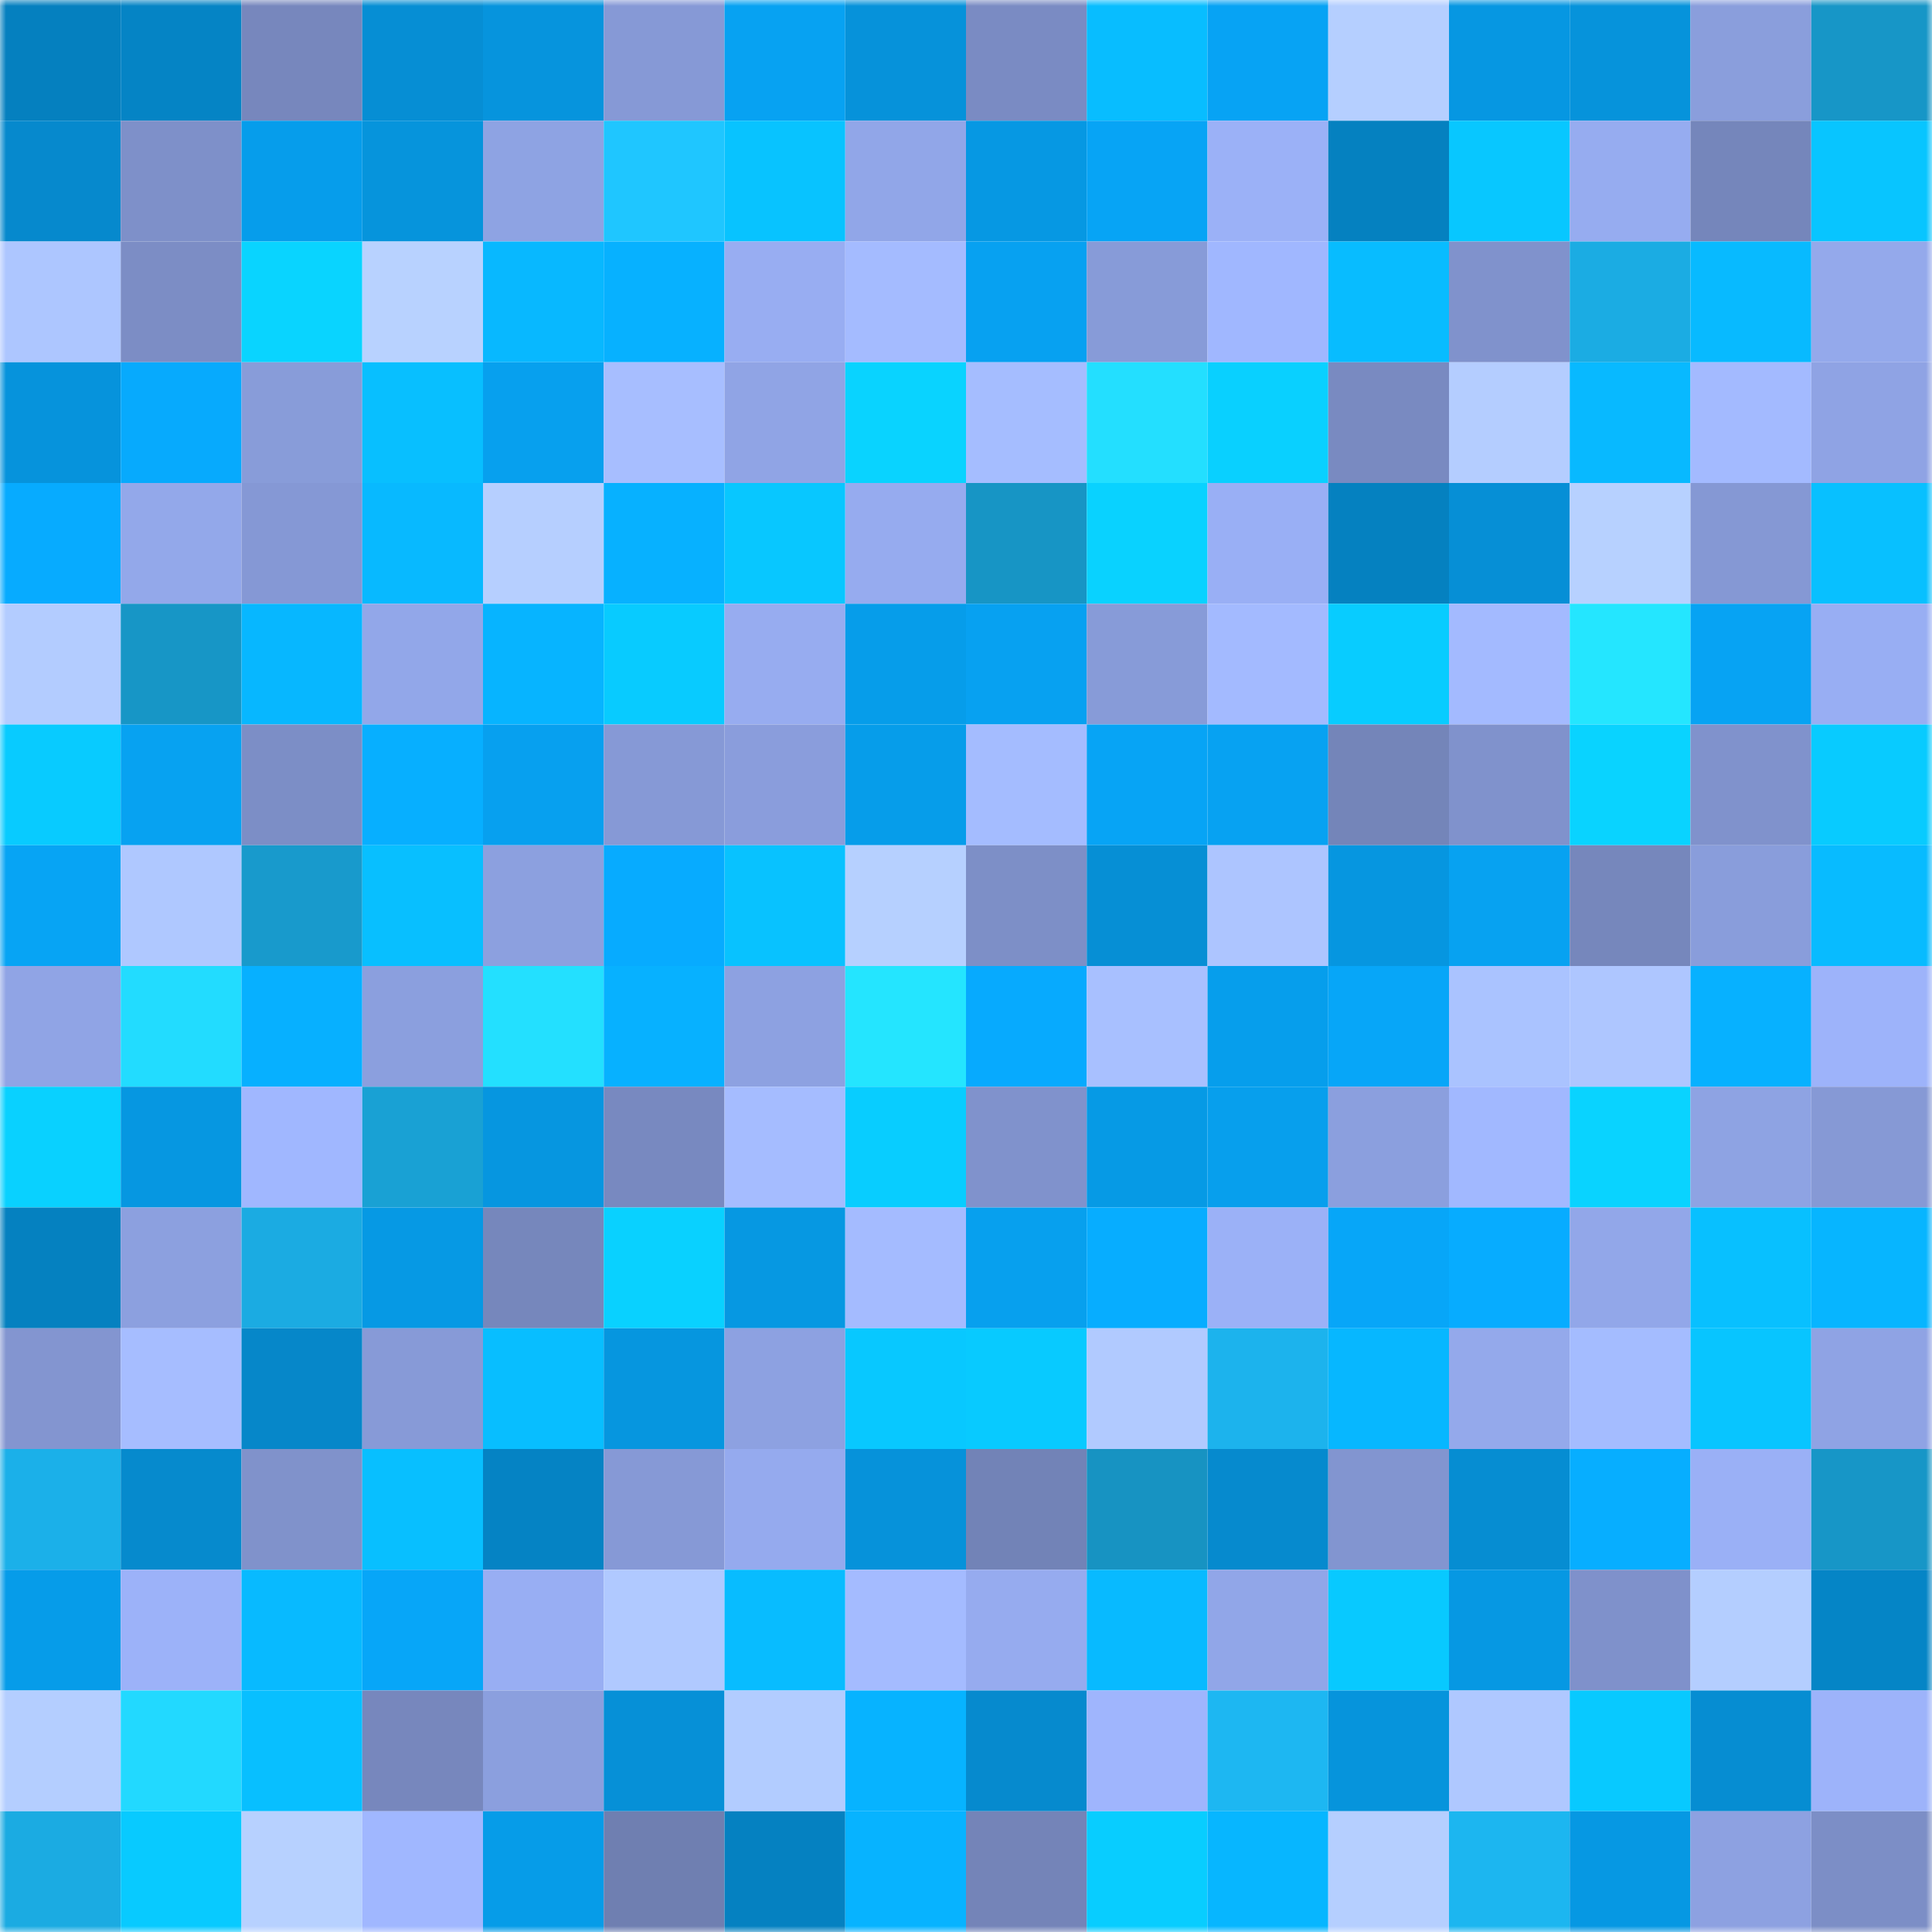 <svg viewBox="0 0 160 160" fill="none" role="img" xmlns="http://www.w3.org/2000/svg" width="240" height="240" name="ens%2C861144.eth"><mask id="145771499" mask-type="alpha" maskUnits="userSpaceOnUse" x="0" y="0" width="160" height="160"><rect width="160" height="160" fill="#FFFFFF"></rect></mask><g mask="url(#145771499)"><rect x="0" y="0" width="10" height="10" fill="#0580bf"></rect><rect x="10" y="0" width="10" height="10" fill="#0584c5"></rect><rect x="20" y="0" width="10" height="10" fill="#7787bd"></rect><rect x="30" y="0" width="10" height="10" fill="#068ed4"></rect><rect x="40" y="0" width="10" height="10" fill="#0694dd"></rect><rect x="50" y="0" width="10" height="10" fill="#8699d6"></rect><rect x="60" y="0" width="10" height="10" fill="#07a2f2"></rect><rect x="70" y="0" width="10" height="10" fill="#0692da"></rect><rect x="80" y="0" width="10" height="10" fill="#7a8bc3"></rect><rect x="90" y="0" width="10" height="10" fill="#08bdff"></rect><rect x="100" y="0" width="10" height="10" fill="#07a3f4"></rect><rect x="110" y="0" width="10" height="10" fill="#b5cfff"></rect><rect x="120" y="0" width="10" height="10" fill="#0697e2"></rect><rect x="130" y="0" width="10" height="10" fill="#0693db"></rect><rect x="140" y="0" width="10" height="10" fill="#8a9edc"></rect><rect x="150" y="0" width="10" height="10" fill="#1796c7"></rect><rect x="0" y="10" width="10" height="10" fill="#0689cd"></rect><rect x="10" y="10" width="10" height="10" fill="#7e90c9"></rect><rect x="20" y="10" width="10" height="10" fill="#069deb"></rect><rect x="30" y="10" width="10" height="10" fill="#0694dc"></rect><rect x="40" y="10" width="10" height="10" fill="#8ea3e3"></rect><rect x="50" y="10" width="10" height="10" fill="#1fc6ff"></rect><rect x="60" y="10" width="10" height="10" fill="#08c3ff"></rect><rect x="70" y="10" width="10" height="10" fill="#91a6e8"></rect><rect x="80" y="10" width="10" height="10" fill="#0698e3"></rect><rect x="90" y="10" width="10" height="10" fill="#07a4f5"></rect><rect x="100" y="10" width="10" height="10" fill="#9bb1f7"></rect><rect x="110" y="10" width="10" height="10" fill="#0581c0"></rect><rect x="120" y="10" width="10" height="10" fill="#08c7ff"></rect><rect x="130" y="10" width="10" height="10" fill="#96acf0"></rect><rect x="140" y="10" width="10" height="10" fill="#7586bb"></rect><rect x="150" y="10" width="10" height="10" fill="#08c5ff"></rect><rect x="0" y="20" width="10" height="10" fill="#adc6ff"></rect><rect x="10" y="20" width="10" height="10" fill="#7c8dc5"></rect><rect x="20" y="20" width="10" height="10" fill="#09d4ff"></rect><rect x="30" y="20" width="10" height="10" fill="#b8d2ff"></rect><rect x="40" y="20" width="10" height="10" fill="#08b8ff"></rect><rect x="50" y="20" width="10" height="10" fill="#07b1ff"></rect><rect x="60" y="20" width="10" height="10" fill="#98adf2"></rect><rect x="70" y="20" width="10" height="10" fill="#a4bbff"></rect><rect x="80" y="20" width="10" height="10" fill="#07a1f1"></rect><rect x="90" y="20" width="10" height="10" fill="#879bd8"></rect><rect x="100" y="20" width="10" height="10" fill="#a0b7ff"></rect><rect x="110" y="20" width="10" height="10" fill="#08bcff"></rect><rect x="120" y="20" width="10" height="10" fill="#8092cc"></rect><rect x="130" y="20" width="10" height="10" fill="#1bace3"></rect><rect x="140" y="20" width="10" height="10" fill="#08baff"></rect><rect x="150" y="20" width="10" height="10" fill="#94a9eb"></rect><rect x="0" y="30" width="10" height="10" fill="#0693dc"></rect><rect x="10" y="30" width="10" height="10" fill="#07aafd"></rect><rect x="20" y="30" width="10" height="10" fill="#889cd9"></rect><rect x="30" y="30" width="10" height="10" fill="#08bfff"></rect><rect x="40" y="30" width="10" height="10" fill="#07a0ee"></rect><rect x="50" y="30" width="10" height="10" fill="#a7beff"></rect><rect x="60" y="30" width="10" height="10" fill="#90a4e5"></rect><rect x="70" y="30" width="10" height="10" fill="#09d3ff"></rect><rect x="80" y="30" width="10" height="10" fill="#a5bdff"></rect><rect x="90" y="30" width="10" height="10" fill="#23dfff"></rect><rect x="100" y="30" width="10" height="10" fill="#09d0ff"></rect><rect x="110" y="30" width="10" height="10" fill="#798ac1"></rect><rect x="120" y="30" width="10" height="10" fill="#b4cdff"></rect><rect x="130" y="30" width="10" height="10" fill="#08b9ff"></rect><rect x="140" y="30" width="10" height="10" fill="#a3baff"></rect><rect x="150" y="30" width="10" height="10" fill="#8fa3e4"></rect><rect x="0" y="40" width="10" height="10" fill="#07abff"></rect><rect x="10" y="40" width="10" height="10" fill="#93a8ea"></rect><rect x="20" y="40" width="10" height="10" fill="#8598d5"></rect><rect x="30" y="40" width="10" height="10" fill="#08b9ff"></rect><rect x="40" y="40" width="10" height="10" fill="#b6cfff"></rect><rect x="50" y="40" width="10" height="10" fill="#07b1ff"></rect><rect x="60" y="40" width="10" height="10" fill="#08c7ff"></rect><rect x="70" y="40" width="10" height="10" fill="#96abef"></rect><rect x="80" y="40" width="10" height="10" fill="#1795c5"></rect><rect x="90" y="40" width="10" height="10" fill="#09d2ff"></rect><rect x="100" y="40" width="10" height="10" fill="#99aff5"></rect><rect x="110" y="40" width="10" height="10" fill="#0581c0"></rect><rect x="120" y="40" width="10" height="10" fill="#068fd6"></rect><rect x="130" y="40" width="10" height="10" fill="#b7d1ff"></rect><rect x="140" y="40" width="10" height="10" fill="#8598d4"></rect><rect x="150" y="40" width="10" height="10" fill="#08c0ff"></rect><rect x="0" y="50" width="10" height="10" fill="#b3ccff"></rect><rect x="10" y="50" width="10" height="10" fill="#1796c6"></rect><rect x="20" y="50" width="10" height="10" fill="#07b7ff"></rect><rect x="30" y="50" width="10" height="10" fill="#92a7e9"></rect><rect x="40" y="50" width="10" height="10" fill="#07b4ff"></rect><rect x="50" y="50" width="10" height="10" fill="#08cbff"></rect><rect x="60" y="50" width="10" height="10" fill="#97acf0"></rect><rect x="70" y="50" width="10" height="10" fill="#069dea"></rect><rect x="80" y="50" width="10" height="10" fill="#07a1f1"></rect><rect x="90" y="50" width="10" height="10" fill="#879bd8"></rect><rect x="100" y="50" width="10" height="10" fill="#a3baff"></rect><rect x="110" y="50" width="10" height="10" fill="#08ccff"></rect><rect x="120" y="50" width="10" height="10" fill="#a3baff"></rect><rect x="130" y="50" width="10" height="10" fill="#24e6ff"></rect><rect x="140" y="50" width="10" height="10" fill="#07a3f3"></rect><rect x="150" y="50" width="10" height="10" fill="#98aef3"></rect><rect x="0" y="60" width="10" height="10" fill="#08cbff"></rect><rect x="10" y="60" width="10" height="10" fill="#07a2f1"></rect><rect x="20" y="60" width="10" height="10" fill="#7c8ec6"></rect><rect x="30" y="60" width="10" height="10" fill="#07afff"></rect><rect x="40" y="60" width="10" height="10" fill="#07a0ef"></rect><rect x="50" y="60" width="10" height="10" fill="#8699d6"></rect><rect x="60" y="60" width="10" height="10" fill="#8a9ddc"></rect><rect x="70" y="60" width="10" height="10" fill="#069dea"></rect><rect x="80" y="60" width="10" height="10" fill="#a4bcff"></rect><rect x="90" y="60" width="10" height="10" fill="#07a4f5"></rect><rect x="100" y="60" width="10" height="10" fill="#07a2f2"></rect><rect x="110" y="60" width="10" height="10" fill="#7485b9"></rect><rect x="120" y="60" width="10" height="10" fill="#8092cc"></rect><rect x="130" y="60" width="10" height="10" fill="#09d3ff"></rect><rect x="140" y="60" width="10" height="10" fill="#8092cc"></rect><rect x="150" y="60" width="10" height="10" fill="#08cbff"></rect><rect x="0" y="70" width="10" height="10" fill="#07a4f4"></rect><rect x="10" y="70" width="10" height="10" fill="#afc8ff"></rect><rect x="20" y="70" width="10" height="10" fill="#189acc"></rect><rect x="30" y="70" width="10" height="10" fill="#08bfff"></rect><rect x="40" y="70" width="10" height="10" fill="#8ca0df"></rect><rect x="50" y="70" width="10" height="10" fill="#07abff"></rect><rect x="60" y="70" width="10" height="10" fill="#08c2ff"></rect><rect x="70" y="70" width="10" height="10" fill="#b6d0ff"></rect><rect x="80" y="70" width="10" height="10" fill="#7d8fc7"></rect><rect x="90" y="70" width="10" height="10" fill="#068fd5"></rect><rect x="100" y="70" width="10" height="10" fill="#adc5ff"></rect><rect x="110" y="70" width="10" height="10" fill="#0696e0"></rect><rect x="120" y="70" width="10" height="10" fill="#07a2f1"></rect><rect x="130" y="70" width="10" height="10" fill="#7687bc"></rect><rect x="140" y="70" width="10" height="10" fill="#899ddb"></rect><rect x="150" y="70" width="10" height="10" fill="#08bbff"></rect><rect x="0" y="80" width="10" height="10" fill="#90a4e5"></rect><rect x="10" y="80" width="10" height="10" fill="#22dcff"></rect><rect x="20" y="80" width="10" height="10" fill="#07b0ff"></rect><rect x="30" y="80" width="10" height="10" fill="#8b9fde"></rect><rect x="40" y="80" width="10" height="10" fill="#23e0ff"></rect><rect x="50" y="80" width="10" height="10" fill="#07b1ff"></rect><rect x="60" y="80" width="10" height="10" fill="#8da1e1"></rect><rect x="70" y="80" width="10" height="10" fill="#24e5ff"></rect><rect x="80" y="80" width="10" height="10" fill="#07aafe"></rect><rect x="90" y="80" width="10" height="10" fill="#a8c0ff"></rect><rect x="100" y="80" width="10" height="10" fill="#069eec"></rect><rect x="110" y="80" width="10" height="10" fill="#07a6f8"></rect><rect x="120" y="80" width="10" height="10" fill="#aac3ff"></rect><rect x="130" y="80" width="10" height="10" fill="#aec6ff"></rect><rect x="140" y="80" width="10" height="10" fill="#07b1ff"></rect><rect x="150" y="80" width="10" height="10" fill="#9db3fa"></rect><rect x="0" y="90" width="10" height="10" fill="#09d1ff"></rect><rect x="10" y="90" width="10" height="10" fill="#0697e1"></rect><rect x="20" y="90" width="10" height="10" fill="#a0b7ff"></rect><rect x="30" y="90" width="10" height="10" fill="#19a1d4"></rect><rect x="40" y="90" width="10" height="10" fill="#0696e0"></rect><rect x="50" y="90" width="10" height="10" fill="#7889c0"></rect><rect x="60" y="90" width="10" height="10" fill="#a5bcff"></rect><rect x="70" y="90" width="10" height="10" fill="#08cdff"></rect><rect x="80" y="90" width="10" height="10" fill="#8092cc"></rect><rect x="90" y="90" width="10" height="10" fill="#069ae5"></rect><rect x="100" y="90" width="10" height="10" fill="#079fed"></rect><rect x="110" y="90" width="10" height="10" fill="#8b9fde"></rect><rect x="120" y="90" width="10" height="10" fill="#a1b8ff"></rect><rect x="130" y="90" width="10" height="10" fill="#09d3ff"></rect><rect x="140" y="90" width="10" height="10" fill="#8ea3e3"></rect><rect x="150" y="90" width="10" height="10" fill="#8699d5"></rect><rect x="0" y="100" width="10" height="10" fill="#0581c0"></rect><rect x="10" y="100" width="10" height="10" fill="#8ca0df"></rect><rect x="20" y="100" width="10" height="10" fill="#1babe2"></rect><rect x="30" y="100" width="10" height="10" fill="#0699e4"></rect><rect x="40" y="100" width="10" height="10" fill="#7687bc"></rect><rect x="50" y="100" width="10" height="10" fill="#09d1ff"></rect><rect x="60" y="100" width="10" height="10" fill="#0698e2"></rect><rect x="70" y="100" width="10" height="10" fill="#a4bbff"></rect><rect x="80" y="100" width="10" height="10" fill="#07a0ee"></rect><rect x="90" y="100" width="10" height="10" fill="#07adff"></rect><rect x="100" y="100" width="10" height="10" fill="#9bb1f7"></rect><rect x="110" y="100" width="10" height="10" fill="#07a6f8"></rect><rect x="120" y="100" width="10" height="10" fill="#07acff"></rect><rect x="130" y="100" width="10" height="10" fill="#92a7e9"></rect><rect x="140" y="100" width="10" height="10" fill="#08c0ff"></rect><rect x="150" y="100" width="10" height="10" fill="#07b5ff"></rect><rect x="0" y="110" width="10" height="10" fill="#8395d0"></rect><rect x="10" y="110" width="10" height="10" fill="#a6bdff"></rect><rect x="20" y="110" width="10" height="10" fill="#0687c9"></rect><rect x="30" y="110" width="10" height="10" fill="#879ad7"></rect><rect x="40" y="110" width="10" height="10" fill="#08beff"></rect><rect x="50" y="110" width="10" height="10" fill="#0696df"></rect><rect x="60" y="110" width="10" height="10" fill="#8da1e1"></rect><rect x="70" y="110" width="10" height="10" fill="#08c8ff"></rect><rect x="80" y="110" width="10" height="10" fill="#08caff"></rect><rect x="90" y="110" width="10" height="10" fill="#b1caff"></rect><rect x="100" y="110" width="10" height="10" fill="#1cb3ed"></rect><rect x="110" y="110" width="10" height="10" fill="#07b7ff"></rect><rect x="120" y="110" width="10" height="10" fill="#94a9eb"></rect><rect x="130" y="110" width="10" height="10" fill="#a4bcff"></rect><rect x="140" y="110" width="10" height="10" fill="#08c5ff"></rect><rect x="150" y="110" width="10" height="10" fill="#8fa3e4"></rect><rect x="0" y="120" width="10" height="10" fill="#1bb0e9"></rect><rect x="10" y="120" width="10" height="10" fill="#068acd"></rect><rect x="20" y="120" width="10" height="10" fill="#8092cb"></rect><rect x="30" y="120" width="10" height="10" fill="#08bfff"></rect><rect x="40" y="120" width="10" height="10" fill="#0583c4"></rect><rect x="50" y="120" width="10" height="10" fill="#8699d6"></rect><rect x="60" y="120" width="10" height="10" fill="#95aaee"></rect><rect x="70" y="120" width="10" height="10" fill="#0692da"></rect><rect x="80" y="120" width="10" height="10" fill="#7283b7"></rect><rect x="90" y="120" width="10" height="10" fill="#1793c2"></rect><rect x="100" y="120" width="10" height="10" fill="#068ace"></rect><rect x="110" y="120" width="10" height="10" fill="#8295d0"></rect><rect x="120" y="120" width="10" height="10" fill="#068dd2"></rect><rect x="130" y="120" width="10" height="10" fill="#07aeff"></rect><rect x="140" y="120" width="10" height="10" fill="#9ab0f6"></rect><rect x="150" y="120" width="10" height="10" fill="#1796c7"></rect><rect x="0" y="130" width="10" height="10" fill="#069ce9"></rect><rect x="10" y="130" width="10" height="10" fill="#9cb2f9"></rect><rect x="20" y="130" width="10" height="10" fill="#08baff"></rect><rect x="30" y="130" width="10" height="10" fill="#07a6f8"></rect><rect x="40" y="130" width="10" height="10" fill="#98aef3"></rect><rect x="50" y="130" width="10" height="10" fill="#b0c9ff"></rect><rect x="60" y="130" width="10" height="10" fill="#08bcff"></rect><rect x="70" y="130" width="10" height="10" fill="#a4bbff"></rect><rect x="80" y="130" width="10" height="10" fill="#96abef"></rect><rect x="90" y="130" width="10" height="10" fill="#08baff"></rect><rect x="100" y="130" width="10" height="10" fill="#91a6e8"></rect><rect x="110" y="130" width="10" height="10" fill="#08c9ff"></rect><rect x="120" y="130" width="10" height="10" fill="#0698e3"></rect><rect x="130" y="130" width="10" height="10" fill="#7f91cb"></rect><rect x="140" y="130" width="10" height="10" fill="#b4ceff"></rect><rect x="150" y="130" width="10" height="10" fill="#0585c6"></rect><rect x="0" y="140" width="10" height="10" fill="#b4ceff"></rect><rect x="10" y="140" width="10" height="10" fill="#22d9ff"></rect><rect x="20" y="140" width="10" height="10" fill="#08bfff"></rect><rect x="30" y="140" width="10" height="10" fill="#7787bd"></rect><rect x="40" y="140" width="10" height="10" fill="#8b9fde"></rect><rect x="50" y="140" width="10" height="10" fill="#0690d7"></rect><rect x="60" y="140" width="10" height="10" fill="#b2ccff"></rect><rect x="70" y="140" width="10" height="10" fill="#07b3ff"></rect><rect x="80" y="140" width="10" height="10" fill="#068ace"></rect><rect x="90" y="140" width="10" height="10" fill="#9fb5fd"></rect><rect x="100" y="140" width="10" height="10" fill="#1db7f2"></rect><rect x="110" y="140" width="10" height="10" fill="#0694dc"></rect><rect x="120" y="140" width="10" height="10" fill="#afc8ff"></rect><rect x="130" y="140" width="10" height="10" fill="#08c9ff"></rect><rect x="140" y="140" width="10" height="10" fill="#068dd2"></rect><rect x="150" y="140" width="10" height="10" fill="#9db3fa"></rect><rect x="0" y="150" width="10" height="10" fill="#1babe2"></rect><rect x="10" y="150" width="10" height="10" fill="#08caff"></rect><rect x="20" y="150" width="10" height="10" fill="#b7d1ff"></rect><rect x="30" y="150" width="10" height="10" fill="#a0b7ff"></rect><rect x="40" y="150" width="10" height="10" fill="#069ce8"></rect><rect x="50" y="150" width="10" height="10" fill="#6f7fb1"></rect><rect x="60" y="150" width="10" height="10" fill="#0581c1"></rect><rect x="70" y="150" width="10" height="10" fill="#07b3ff"></rect><rect x="80" y="150" width="10" height="10" fill="#7484b8"></rect><rect x="90" y="150" width="10" height="10" fill="#08cdff"></rect><rect x="100" y="150" width="10" height="10" fill="#07b6ff"></rect><rect x="110" y="150" width="10" height="10" fill="#b5cfff"></rect><rect x="120" y="150" width="10" height="10" fill="#1cb6f0"></rect><rect x="130" y="150" width="10" height="10" fill="#0698e3"></rect><rect x="140" y="150" width="10" height="10" fill="#8da1e1"></rect><rect x="150" y="150" width="10" height="10" fill="#7c8ec6"></rect></g></svg>